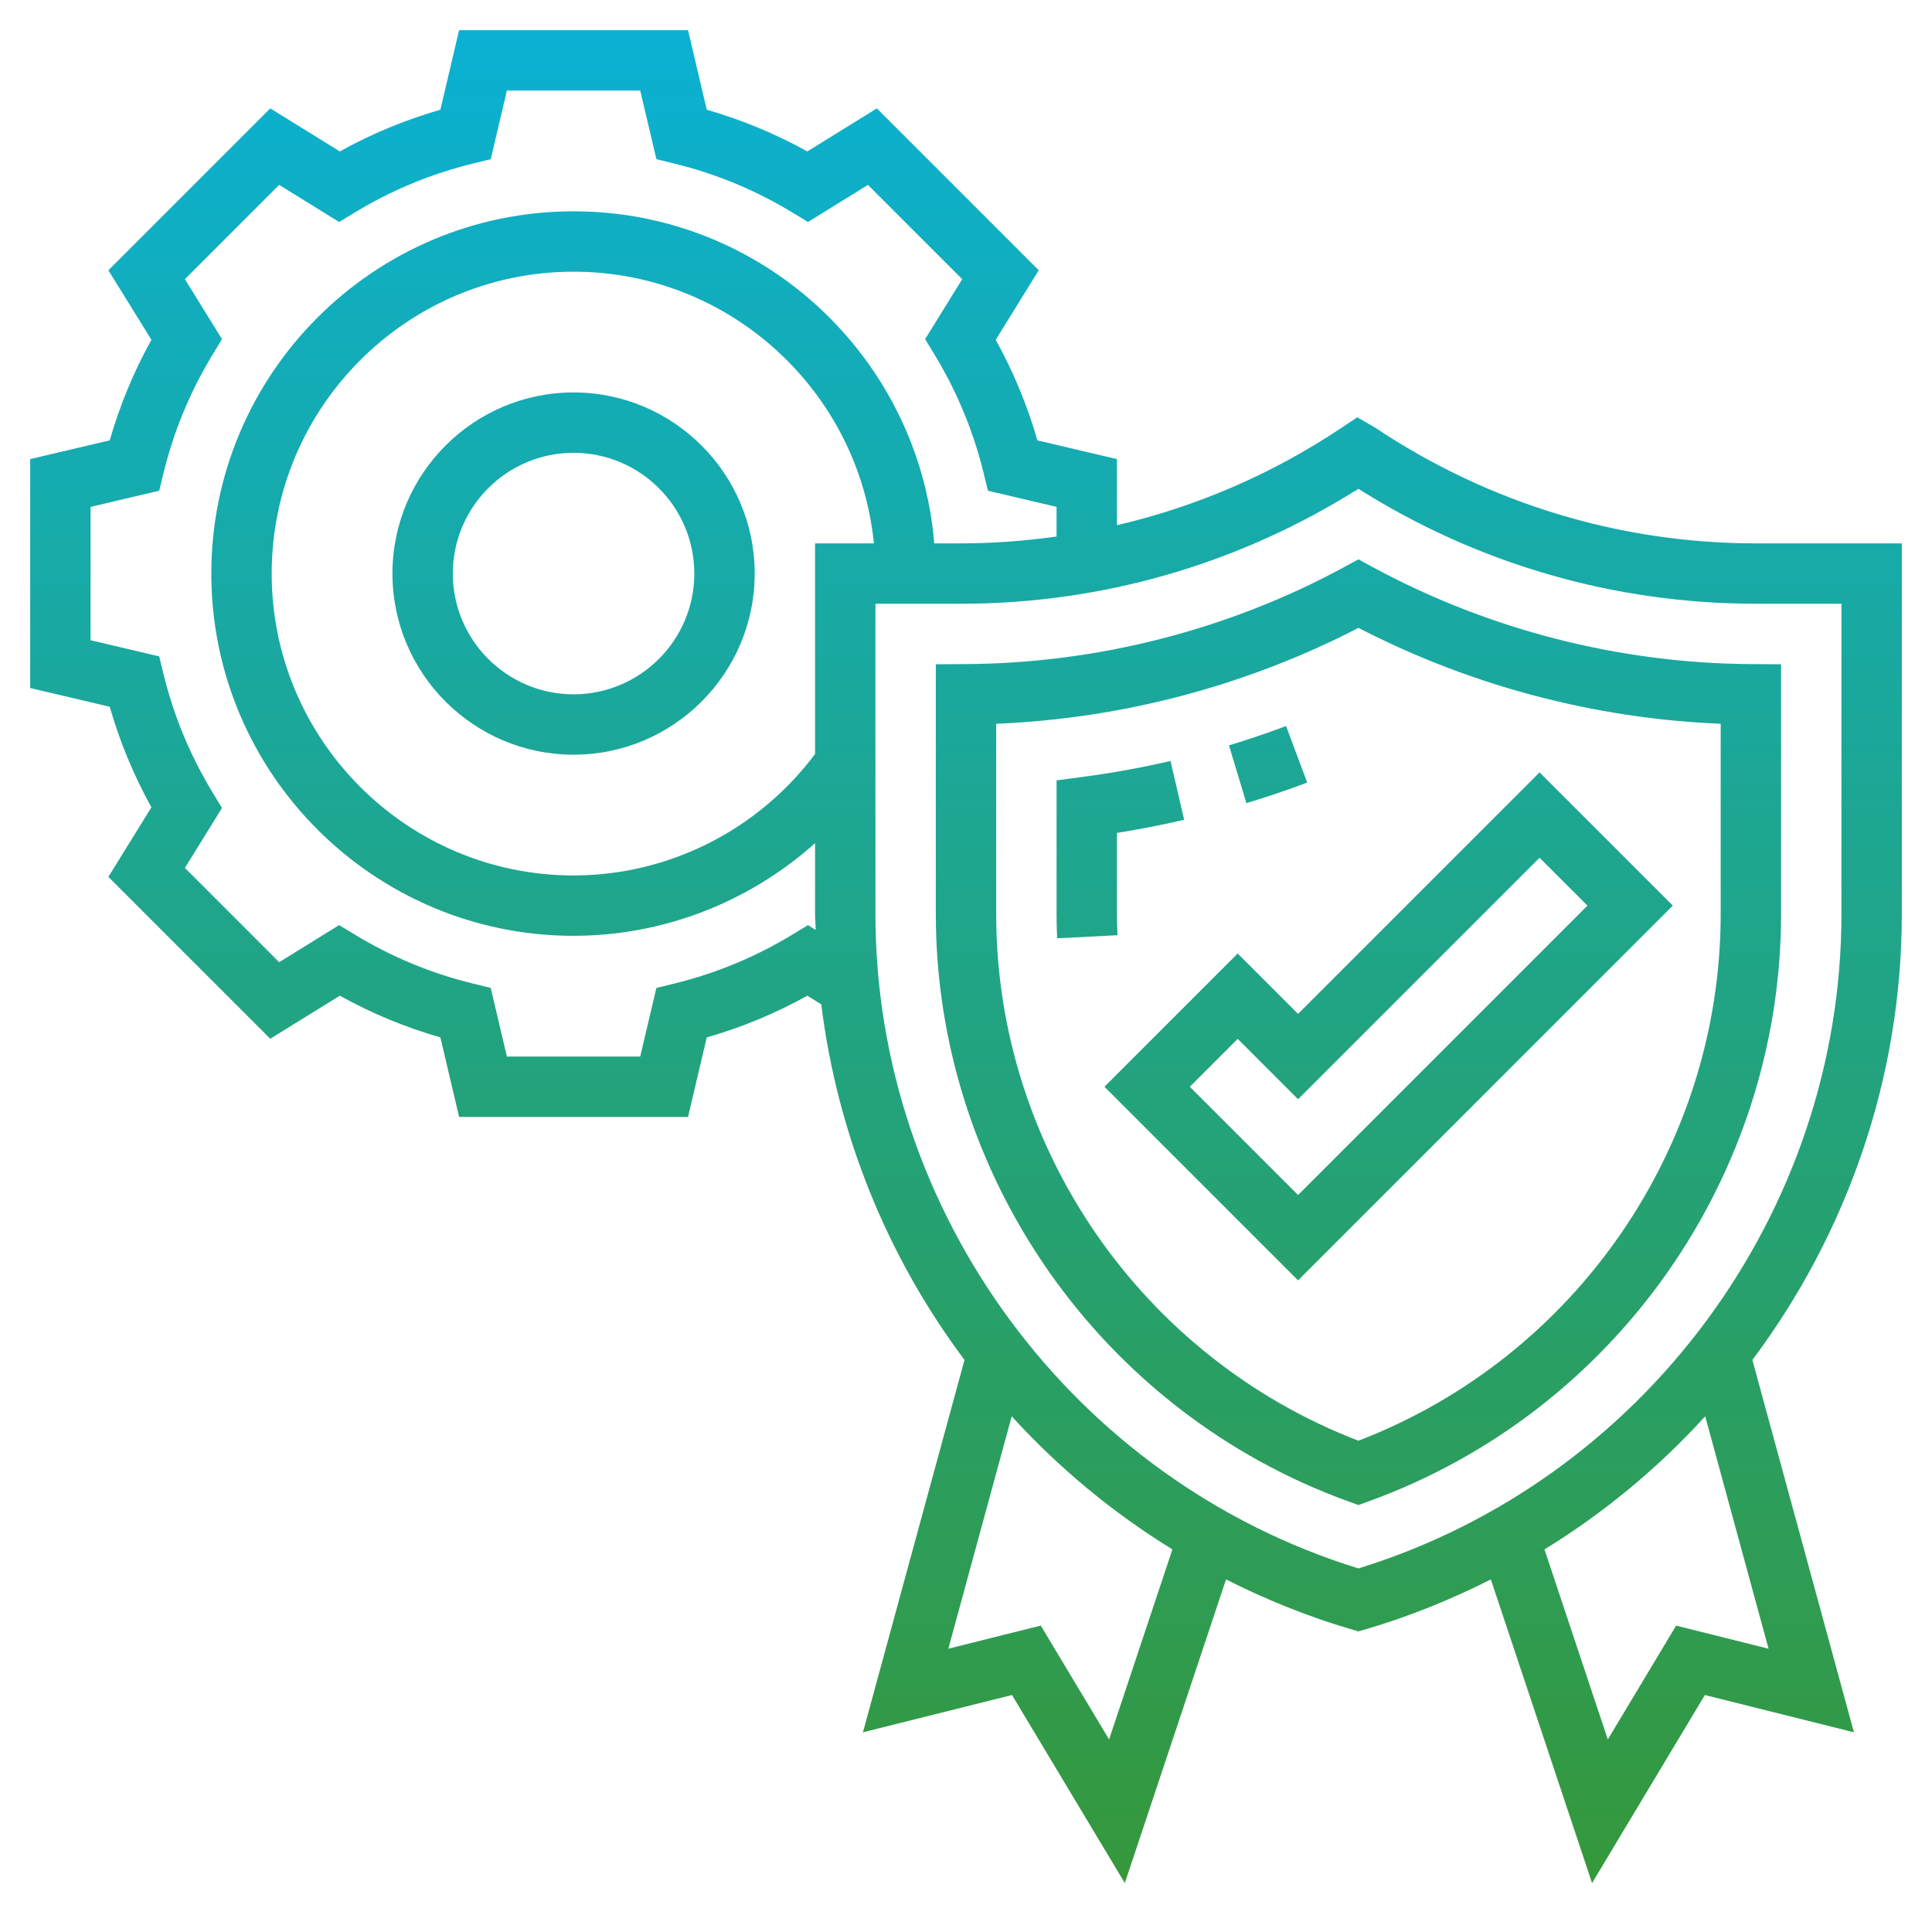 <svg id="Layer_35" enable-background="new 0 0 64 64" height="512" viewBox="0 0 64 64" width="512" xmlns="http://www.w3.org/2000/svg" xmlns:xlink="http://www.w3.org/1999/xlink"><linearGradient id="SVGID_1_" gradientUnits="userSpaceOnUse" x1="32" x2="32" y1="62.379" y2="1"><stop offset="0" stop-color="#35983b"/><stop offset="1" stop-color="#0bb1d3"/></linearGradient><path d="m41.289 26.605-.578-1.914c.628-.189 1.264-.404 1.891-.64l.701 1.873c-.667.251-1.345.48-2.014.681zm-4.289 3.675v-2.688c.742-.119 1.487-.265 2.226-.435l-.451-1.949c-.964.224-1.941.4-2.904.527l-.871.115v4.431c0 .268.006.535.02.801l1.998-.102c-.012-.233-.018-.465-.018-.7zm-12-11.28c0 3.309-2.691 6-6 6s-6-2.691-6-6 2.691-6 6-6 6 2.691 6 6zm-2 0c0-2.206-1.794-4-4-4s-4 1.794-4 4 1.794 4 4 4 4-1.794 4-4zm35.006 2.999.994.006v8.275c0 8.677-5.489 16.495-13.659 19.453l-.341.123-.341-.123c-8.17-2.958-13.659-10.776-13.659-19.453v-8.275l.994-.006c4.369-.026 8.702-1.137 12.53-3.211l.477-.259.477.259c3.83 2.074 8.162 3.185 12.528 3.211zm-1.006 1.977c-4.176-.171-8.294-1.261-11.999-3.177-3.704 1.916-7.823 3.006-12.001 3.177v6.305c0 7.717 4.807 14.682 12 17.445 7.193-2.764 12-9.729 12-17.445zm-14 9.61 8-8 4.414 4.414-12.414 12.414-6.414-6.414 4.414-4.414zm8-5.172-8 8-2-2-1.586 1.586 3.586 3.586 9.586-9.586zm7.171-10.414h4.829v12.28c0 5.438-1.823 10.592-4.95 14.77l3.364 12.335-4.938-1.235-3.737 6.229-3.353-10.059c-1.304.659-2.671 1.217-4.104 1.639l-.282.083-.282-.083c-1.433-.422-2.8-.98-4.104-1.639l-3.353 10.059-3.737-6.229-4.938 1.235 3.364-12.335c-2.547-3.402-4.208-7.457-4.745-11.78l-.461-.285c-1.057.586-2.173 1.049-3.332 1.381l-.62 2.634h-7.584l-.62-2.635c-1.159-.332-2.275-.795-3.332-1.381l-2.303 1.426-5.363-5.363 1.426-2.303c-.586-1.057-1.049-2.173-1.381-3.332l-2.635-.62v-7.584l2.635-.62c.332-1.159.795-2.275 1.381-3.332l-1.426-2.303 5.363-5.363 2.303 1.426c1.057-.586 2.173-1.049 3.332-1.381l.62-2.635h7.584l.62 2.635c1.159.332 2.275.795 3.332 1.381l2.303-1.426 5.363 5.363-1.426 2.303c.586 1.057 1.049 2.173 1.381 3.332l2.635.62v2.191c2.627-.614 5.134-1.69 7.411-3.209l.551-.367.587.341c3.777 2.519 8.128 3.836 12.622 3.836zm-31.149 12.804c-.004-.175-.022-.348-.022-.524v-2.349c-2.18 1.95-5.02 3.069-8 3.069-6.617 0-12-5.383-12-12s5.383-12 12-12c6.28 0 11.438 4.85 11.949 11h.88c1.068 0 2.126-.08 3.171-.227v-.982l-2.273-.535-.146-.596c-.336-1.376-.881-2.688-1.617-3.903l-.318-.523 1.229-1.986-3.123-3.123-1.986 1.229-.523-.318c-1.215-.736-2.527-1.281-3.903-1.617l-.596-.146-.536-2.273h-4.416l-.535 2.273-.596.146c-1.376.336-2.688.881-3.903 1.617l-.523.318-1.987-1.229-3.123 3.123 1.229 1.986-.318.523c-.736 1.215-1.281 2.527-1.617 3.903l-.146.596-2.273.536v4.416l2.273.535.146.596c.336 1.376.881 2.688 1.617 3.903l.318.523-1.229 1.986 3.123 3.123 1.986-1.229.523.318c1.215.736 2.527 1.281 3.903 1.617l.596.146.536 2.274h4.416l.535-2.273.596-.146c1.376-.336 2.688-.881 3.903-1.617l.523-.318zm1.927-12.804c-.503-5.046-4.773-9-9.949-9-5.514 0-10 4.486-10 10s4.486 10 10 10c3.151 0 6.113-1.503 8-4.021v-6.979zm9.889 33.326c-1.984-1.22-3.772-2.708-5.324-4.409l-2.099 7.698 3.062-.765 2.263 3.771zm17.649-4.408c-1.552 1.701-3.34 3.189-5.324 4.409l2.098 6.295 2.263-3.771 3.062.765zm4.513-26.918h-2.829c-4.683 0-9.224-1.314-13.172-3.808-3.967 2.499-8.497 3.808-13.17 3.808h-2.829v10.28c0 9.894 6.564 18.765 16 21.676 9.436-2.911 16-11.782 16-21.676z" fill="url(#SVGID_1_)"/></svg>